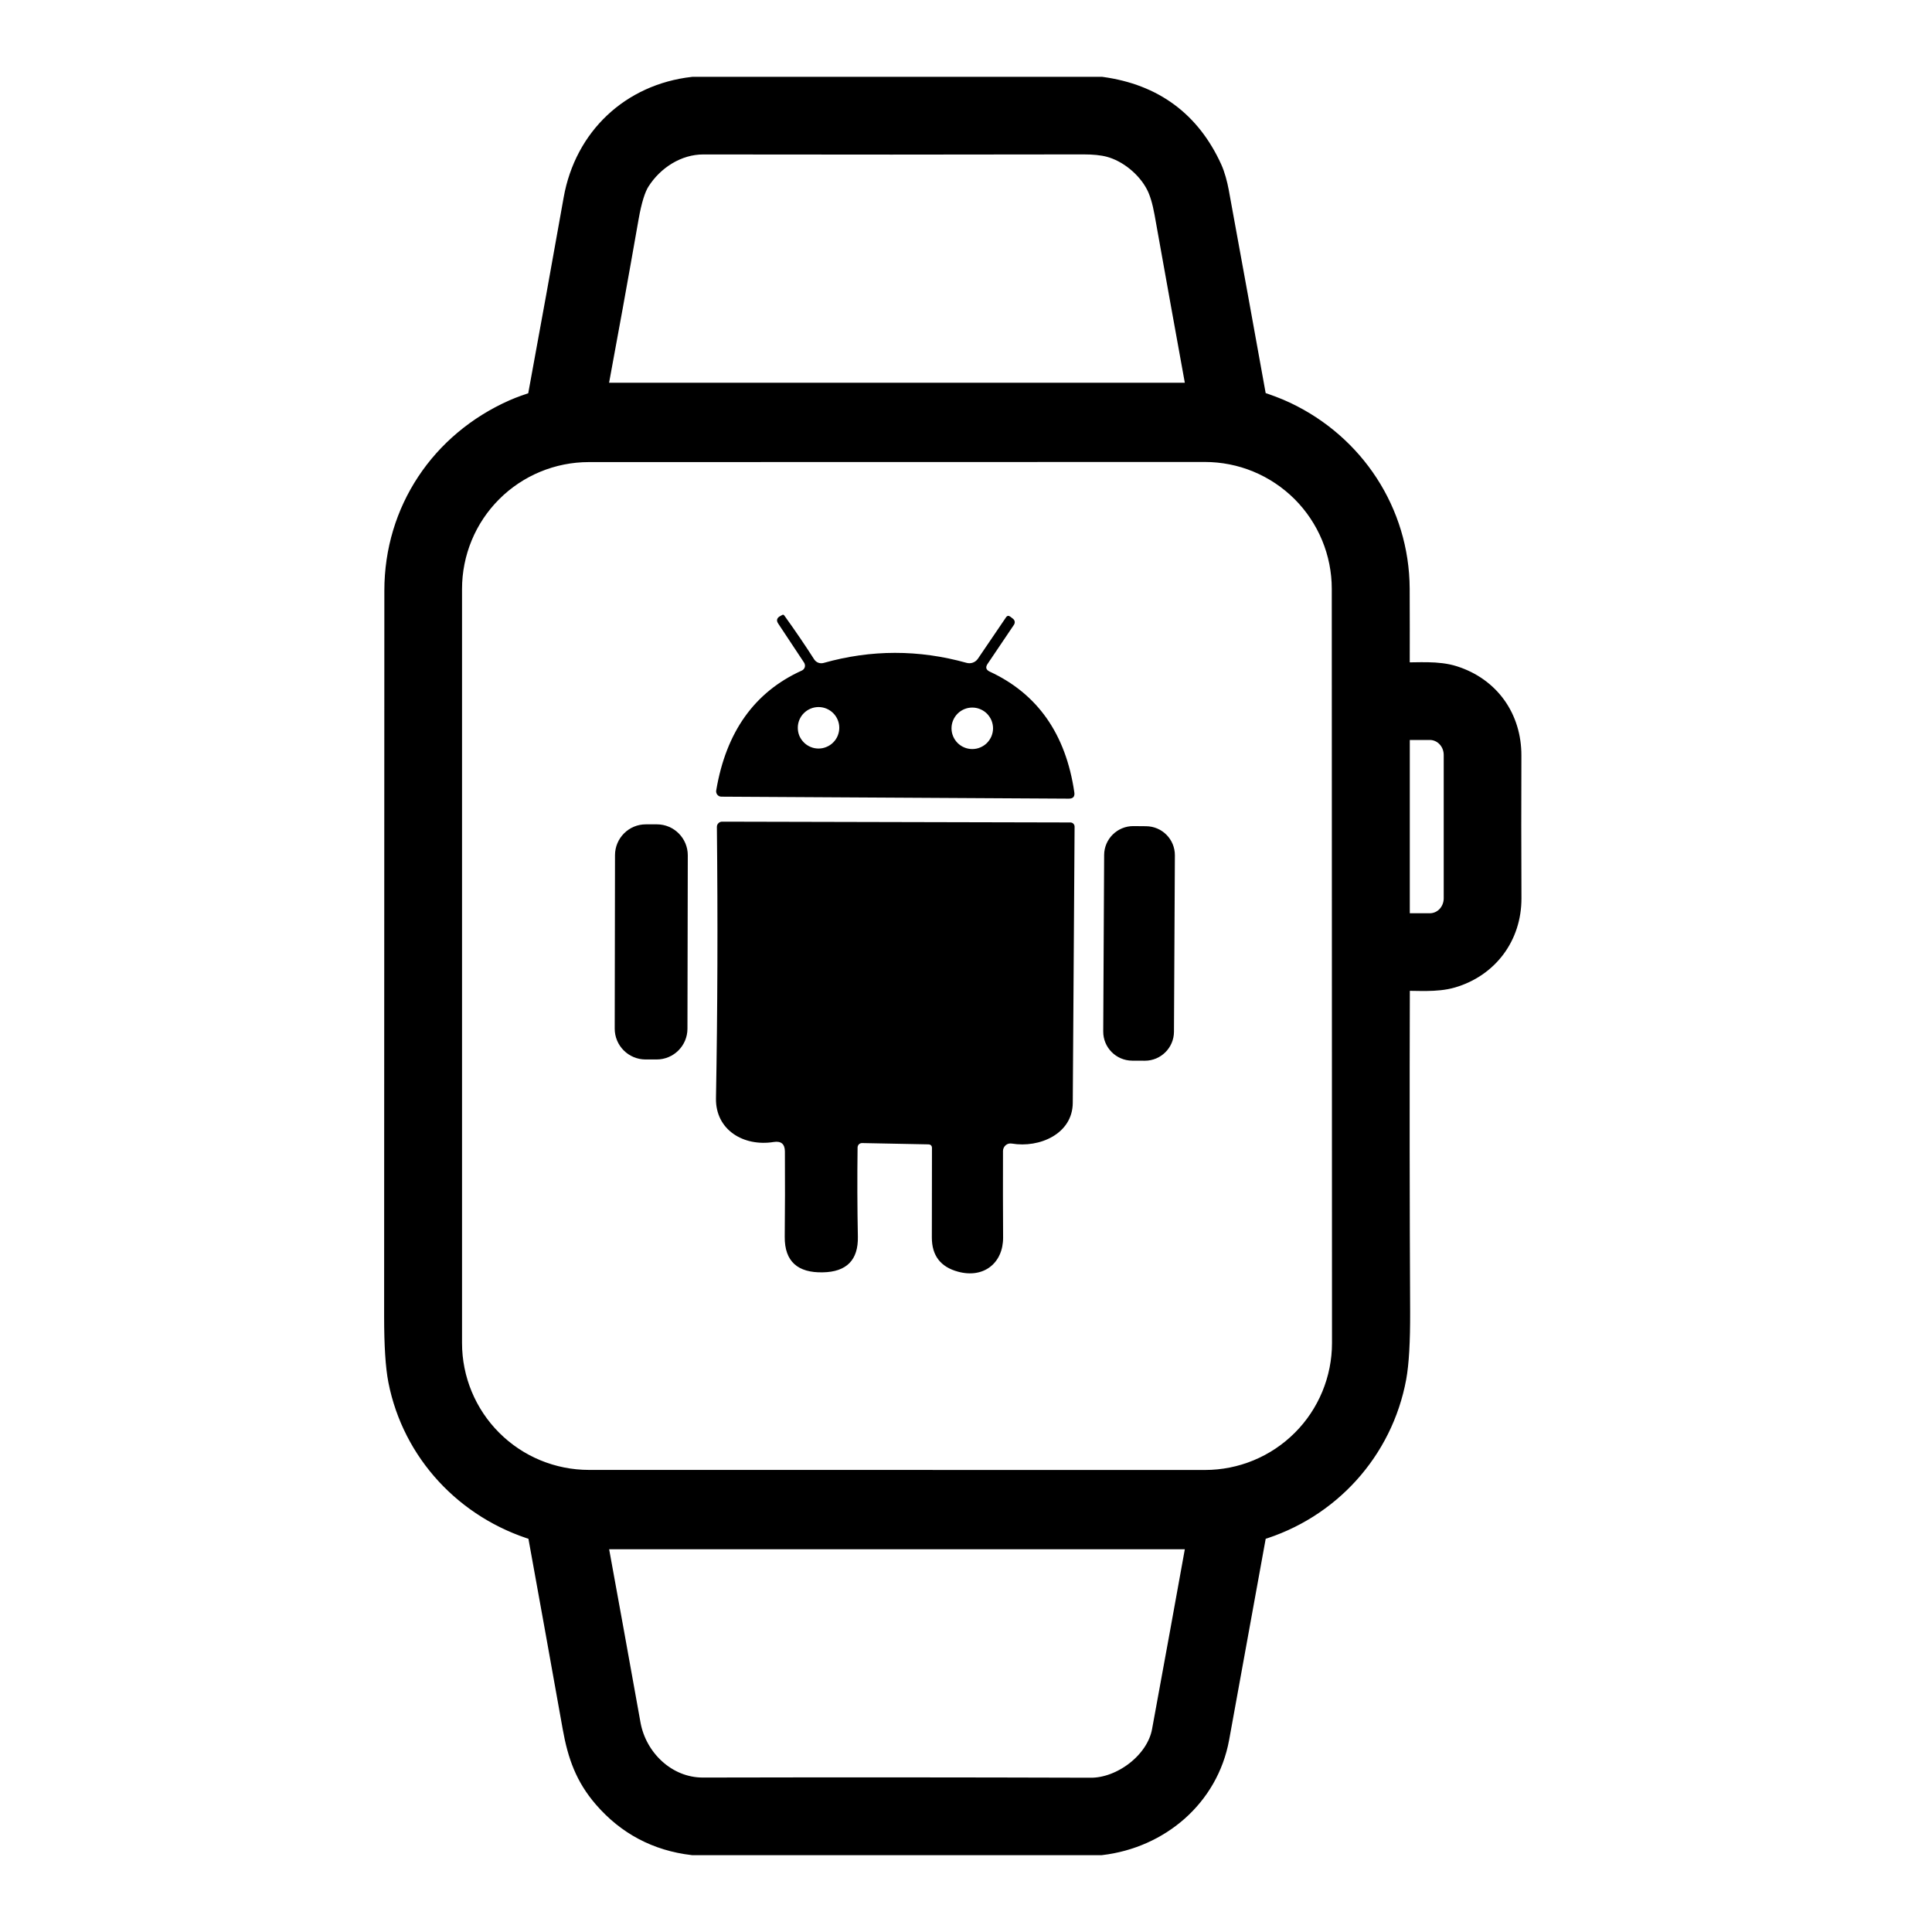 <svg width="34" height="34" viewBox="0 0 34 34" fill="none" xmlns="http://www.w3.org/2000/svg">
<path d="M12.195 1.545H19.384C20.296 1.671 20.939 2.146 21.316 2.973C21.368 3.087 21.41 3.247 21.433 3.371C21.66 4.61 21.882 5.83 22.098 7.031C22.102 7.052 22.114 7.067 22.135 7.074C22.298 7.129 22.466 7.188 22.621 7.262C23.824 7.83 24.608 9.017 24.615 10.357C24.617 10.823 24.617 11.308 24.616 11.811C24.616 11.837 24.629 11.85 24.654 11.85C24.962 11.854 25.299 11.819 25.582 11.91C26.206 12.109 26.583 12.642 26.581 13.297C26.578 14.101 26.578 14.939 26.582 15.808C26.584 16.471 26.177 17.01 25.55 17.193C25.27 17.274 24.948 17.238 24.649 17.244C24.629 17.245 24.618 17.256 24.618 17.276C24.612 19.307 24.614 21.246 24.623 23.093C24.625 23.606 24.603 23.989 24.557 24.241C24.321 25.52 23.386 26.552 22.133 26.922C22.125 26.925 22.117 26.93 22.111 26.936C22.106 26.942 22.102 26.95 22.1 26.959C21.889 28.126 21.669 29.335 21.441 30.585C21.252 31.614 20.399 32.333 19.377 32.455H12.192C11.564 32.381 11.044 32.106 10.633 31.631C10.317 31.265 10.182 30.895 10.093 30.398C9.88 29.205 9.674 28.058 9.474 26.96C9.472 26.951 9.468 26.943 9.462 26.936C9.456 26.93 9.448 26.925 9.44 26.922C8.204 26.55 7.272 25.549 7.025 24.294C6.977 24.05 6.953 23.676 6.953 23.17C6.955 18.882 6.956 14.623 6.957 10.394C6.957 8.994 7.766 7.788 9.043 7.222C9.172 7.165 9.305 7.121 9.436 7.077C9.445 7.074 9.453 7.069 9.459 7.061C9.465 7.054 9.469 7.046 9.471 7.037C9.702 5.782 9.915 4.605 10.11 3.506C10.302 2.432 11.11 1.669 12.195 1.545ZM12.378 2.525C11.914 2.524 11.488 2.801 11.247 3.183C11.168 3.308 11.102 3.521 11.049 3.821C10.861 4.894 10.675 5.919 10.493 6.897C10.489 6.918 10.498 6.929 10.52 6.929H21.065C21.067 6.929 21.069 6.929 21.071 6.928C21.073 6.927 21.075 6.926 21.076 6.924C21.078 6.922 21.079 6.92 21.079 6.918C21.08 6.916 21.08 6.914 21.079 6.912C20.888 5.86 20.697 4.804 20.508 3.745C20.47 3.536 20.421 3.371 20.358 3.249C20.195 2.933 19.863 2.66 19.522 2.571C19.4 2.539 19.248 2.524 19.067 2.524C16.796 2.528 14.566 2.529 12.378 2.525ZM7.938 23.635C7.938 24.279 8.194 24.896 8.649 25.351C9.104 25.806 9.721 26.061 10.365 26.061L21.207 26.062C21.526 26.062 21.842 25.999 22.136 25.877C22.431 25.755 22.698 25.576 22.923 25.351C23.149 25.126 23.327 24.858 23.449 24.564C23.571 24.269 23.634 23.954 23.634 23.635L23.63 10.362C23.63 10.044 23.567 9.728 23.445 9.434C23.323 9.14 23.144 8.872 22.919 8.647C22.693 8.422 22.426 8.243 22.131 8.121C21.837 7.999 21.521 7.937 21.203 7.937L10.363 7.939C9.72 7.939 9.103 8.194 8.648 8.649C8.193 9.104 7.938 9.721 7.938 10.365L7.938 23.635ZM24.617 12.854V16.241C24.617 16.244 24.618 16.247 24.619 16.25C24.62 16.253 24.622 16.256 24.624 16.258C24.627 16.26 24.63 16.262 24.633 16.263C24.636 16.265 24.639 16.265 24.642 16.265H25.162C25.278 16.265 25.39 16.217 25.472 16.132C25.554 16.046 25.6 15.93 25.6 15.809V13.286C25.6 13.164 25.554 13.048 25.472 12.963C25.39 12.877 25.278 12.829 25.162 12.829H24.642C24.635 12.829 24.629 12.832 24.624 12.836C24.62 12.841 24.617 12.847 24.617 12.854ZM19.198 31.478C19.744 31.48 20.362 31.021 20.464 30.465C20.683 29.274 20.888 28.149 21.079 27.088C21.08 27.086 21.08 27.084 21.079 27.082C21.079 27.08 21.078 27.078 21.076 27.076C21.075 27.074 21.073 27.073 21.071 27.072C21.069 27.071 21.067 27.071 21.065 27.071H10.508C10.506 27.071 10.504 27.071 10.501 27.072C10.499 27.073 10.497 27.075 10.495 27.076C10.494 27.078 10.493 27.08 10.492 27.083C10.492 27.085 10.492 27.087 10.492 27.09C10.689 28.168 10.886 29.254 11.082 30.348C11.193 30.962 11.722 31.476 12.37 31.475C14.703 31.47 16.979 31.471 19.198 31.478Z" fill="black" stroke="black" stroke-width="0.386"/>
<path d="M17.417 11.819C18.259 12.209 18.756 12.917 18.906 13.942C18.918 14.018 18.885 14.055 18.809 14.055L12.694 14.02C12.68 14.02 12.667 14.016 12.655 14.011C12.643 14.005 12.632 13.996 12.624 13.986C12.615 13.975 12.609 13.963 12.606 13.95C12.602 13.937 12.602 13.924 12.604 13.911C12.777 12.88 13.279 12.177 14.11 11.801C14.123 11.795 14.134 11.787 14.143 11.777C14.152 11.766 14.159 11.754 14.163 11.741C14.167 11.727 14.168 11.713 14.165 11.7C14.163 11.686 14.158 11.673 14.151 11.662L13.694 10.972C13.661 10.921 13.67 10.88 13.72 10.848L13.763 10.824C13.778 10.814 13.791 10.817 13.802 10.831C13.998 11.104 14.173 11.361 14.327 11.602C14.344 11.629 14.369 11.65 14.399 11.662C14.429 11.674 14.462 11.675 14.493 11.667C15.329 11.431 16.168 11.43 17.01 11.665C17.047 11.675 17.085 11.674 17.121 11.661C17.157 11.648 17.188 11.624 17.209 11.593L17.703 10.866C17.724 10.834 17.75 10.83 17.779 10.852L17.827 10.889C17.843 10.901 17.853 10.919 17.857 10.938C17.86 10.958 17.855 10.978 17.844 10.995L17.38 11.683C17.339 11.743 17.352 11.788 17.417 11.819ZM14.77 12.808C14.77 12.711 14.731 12.618 14.663 12.55C14.595 12.482 14.502 12.443 14.405 12.443C14.308 12.443 14.215 12.482 14.147 12.55C14.078 12.618 14.04 12.711 14.04 12.808C14.04 12.856 14.049 12.903 14.067 12.948C14.086 12.992 14.113 13.032 14.147 13.066C14.181 13.1 14.221 13.127 14.265 13.145C14.309 13.164 14.357 13.173 14.405 13.173C14.453 13.173 14.5 13.164 14.544 13.145C14.589 13.127 14.629 13.1 14.663 13.066C14.697 13.032 14.724 12.992 14.742 12.948C14.76 12.903 14.77 12.856 14.77 12.808ZM17.476 12.817C17.476 12.769 17.466 12.722 17.448 12.677C17.429 12.633 17.402 12.593 17.369 12.559C17.335 12.525 17.294 12.498 17.25 12.48C17.206 12.461 17.158 12.452 17.11 12.452C17.014 12.452 16.921 12.49 16.852 12.559C16.784 12.627 16.745 12.72 16.745 12.817C16.745 12.914 16.784 13.007 16.852 13.075C16.921 13.144 17.014 13.182 17.11 13.182C17.158 13.182 17.206 13.173 17.25 13.154C17.294 13.136 17.335 13.109 17.369 13.075C17.402 13.041 17.429 13.001 17.448 12.957C17.466 12.912 17.476 12.865 17.476 12.817Z" fill="black"/>
<path d="M15.092 20.192C15.085 20.729 15.087 21.253 15.097 21.762C15.106 22.174 14.899 22.384 14.478 22.391C14.044 22.4 13.806 22.204 13.81 21.765C13.815 21.282 13.816 20.782 13.813 20.264C13.812 20.133 13.747 20.077 13.617 20.097C13.087 20.183 12.589 19.885 12.6 19.326C12.628 17.778 12.633 16.188 12.616 14.555C12.615 14.542 12.618 14.53 12.622 14.518C12.627 14.507 12.633 14.496 12.642 14.488C12.65 14.479 12.661 14.472 12.672 14.467C12.683 14.462 12.695 14.46 12.707 14.46L18.837 14.474C18.856 14.474 18.875 14.481 18.889 14.495C18.903 14.509 18.911 14.528 18.911 14.548C18.901 16.163 18.891 17.784 18.879 19.409C18.875 19.957 18.29 20.206 17.807 20.125C17.788 20.122 17.768 20.122 17.749 20.127C17.731 20.132 17.713 20.141 17.698 20.154C17.684 20.166 17.672 20.182 17.664 20.199C17.655 20.217 17.651 20.236 17.651 20.255C17.649 20.777 17.65 21.285 17.653 21.778C17.655 22.226 17.313 22.504 16.858 22.379C16.552 22.296 16.399 22.096 16.399 21.779L16.401 20.204C16.401 20.162 16.379 20.14 16.335 20.139L15.171 20.116C15.161 20.116 15.151 20.118 15.142 20.121C15.132 20.125 15.123 20.131 15.116 20.137C15.109 20.145 15.103 20.153 15.099 20.162C15.095 20.172 15.092 20.182 15.092 20.192Z" fill="black"/>
<path d="M11.562 14.507L11.367 14.507C11.067 14.506 10.824 14.749 10.823 15.049L10.818 18.101C10.817 18.401 11.06 18.644 11.36 18.645L11.554 18.645C11.854 18.646 12.098 18.403 12.098 18.103L12.104 15.052C12.104 14.752 11.861 14.508 11.562 14.507Z" fill="black"/>
<path d="M20.167 14.54L19.945 14.538C19.663 14.537 19.432 14.765 19.431 15.047L19.415 18.151C19.413 18.434 19.641 18.664 19.924 18.666L20.146 18.667C20.428 18.668 20.658 18.44 20.66 18.158L20.676 15.054C20.678 14.771 20.45 14.541 20.167 14.54Z" fill="black"/>
</svg>
